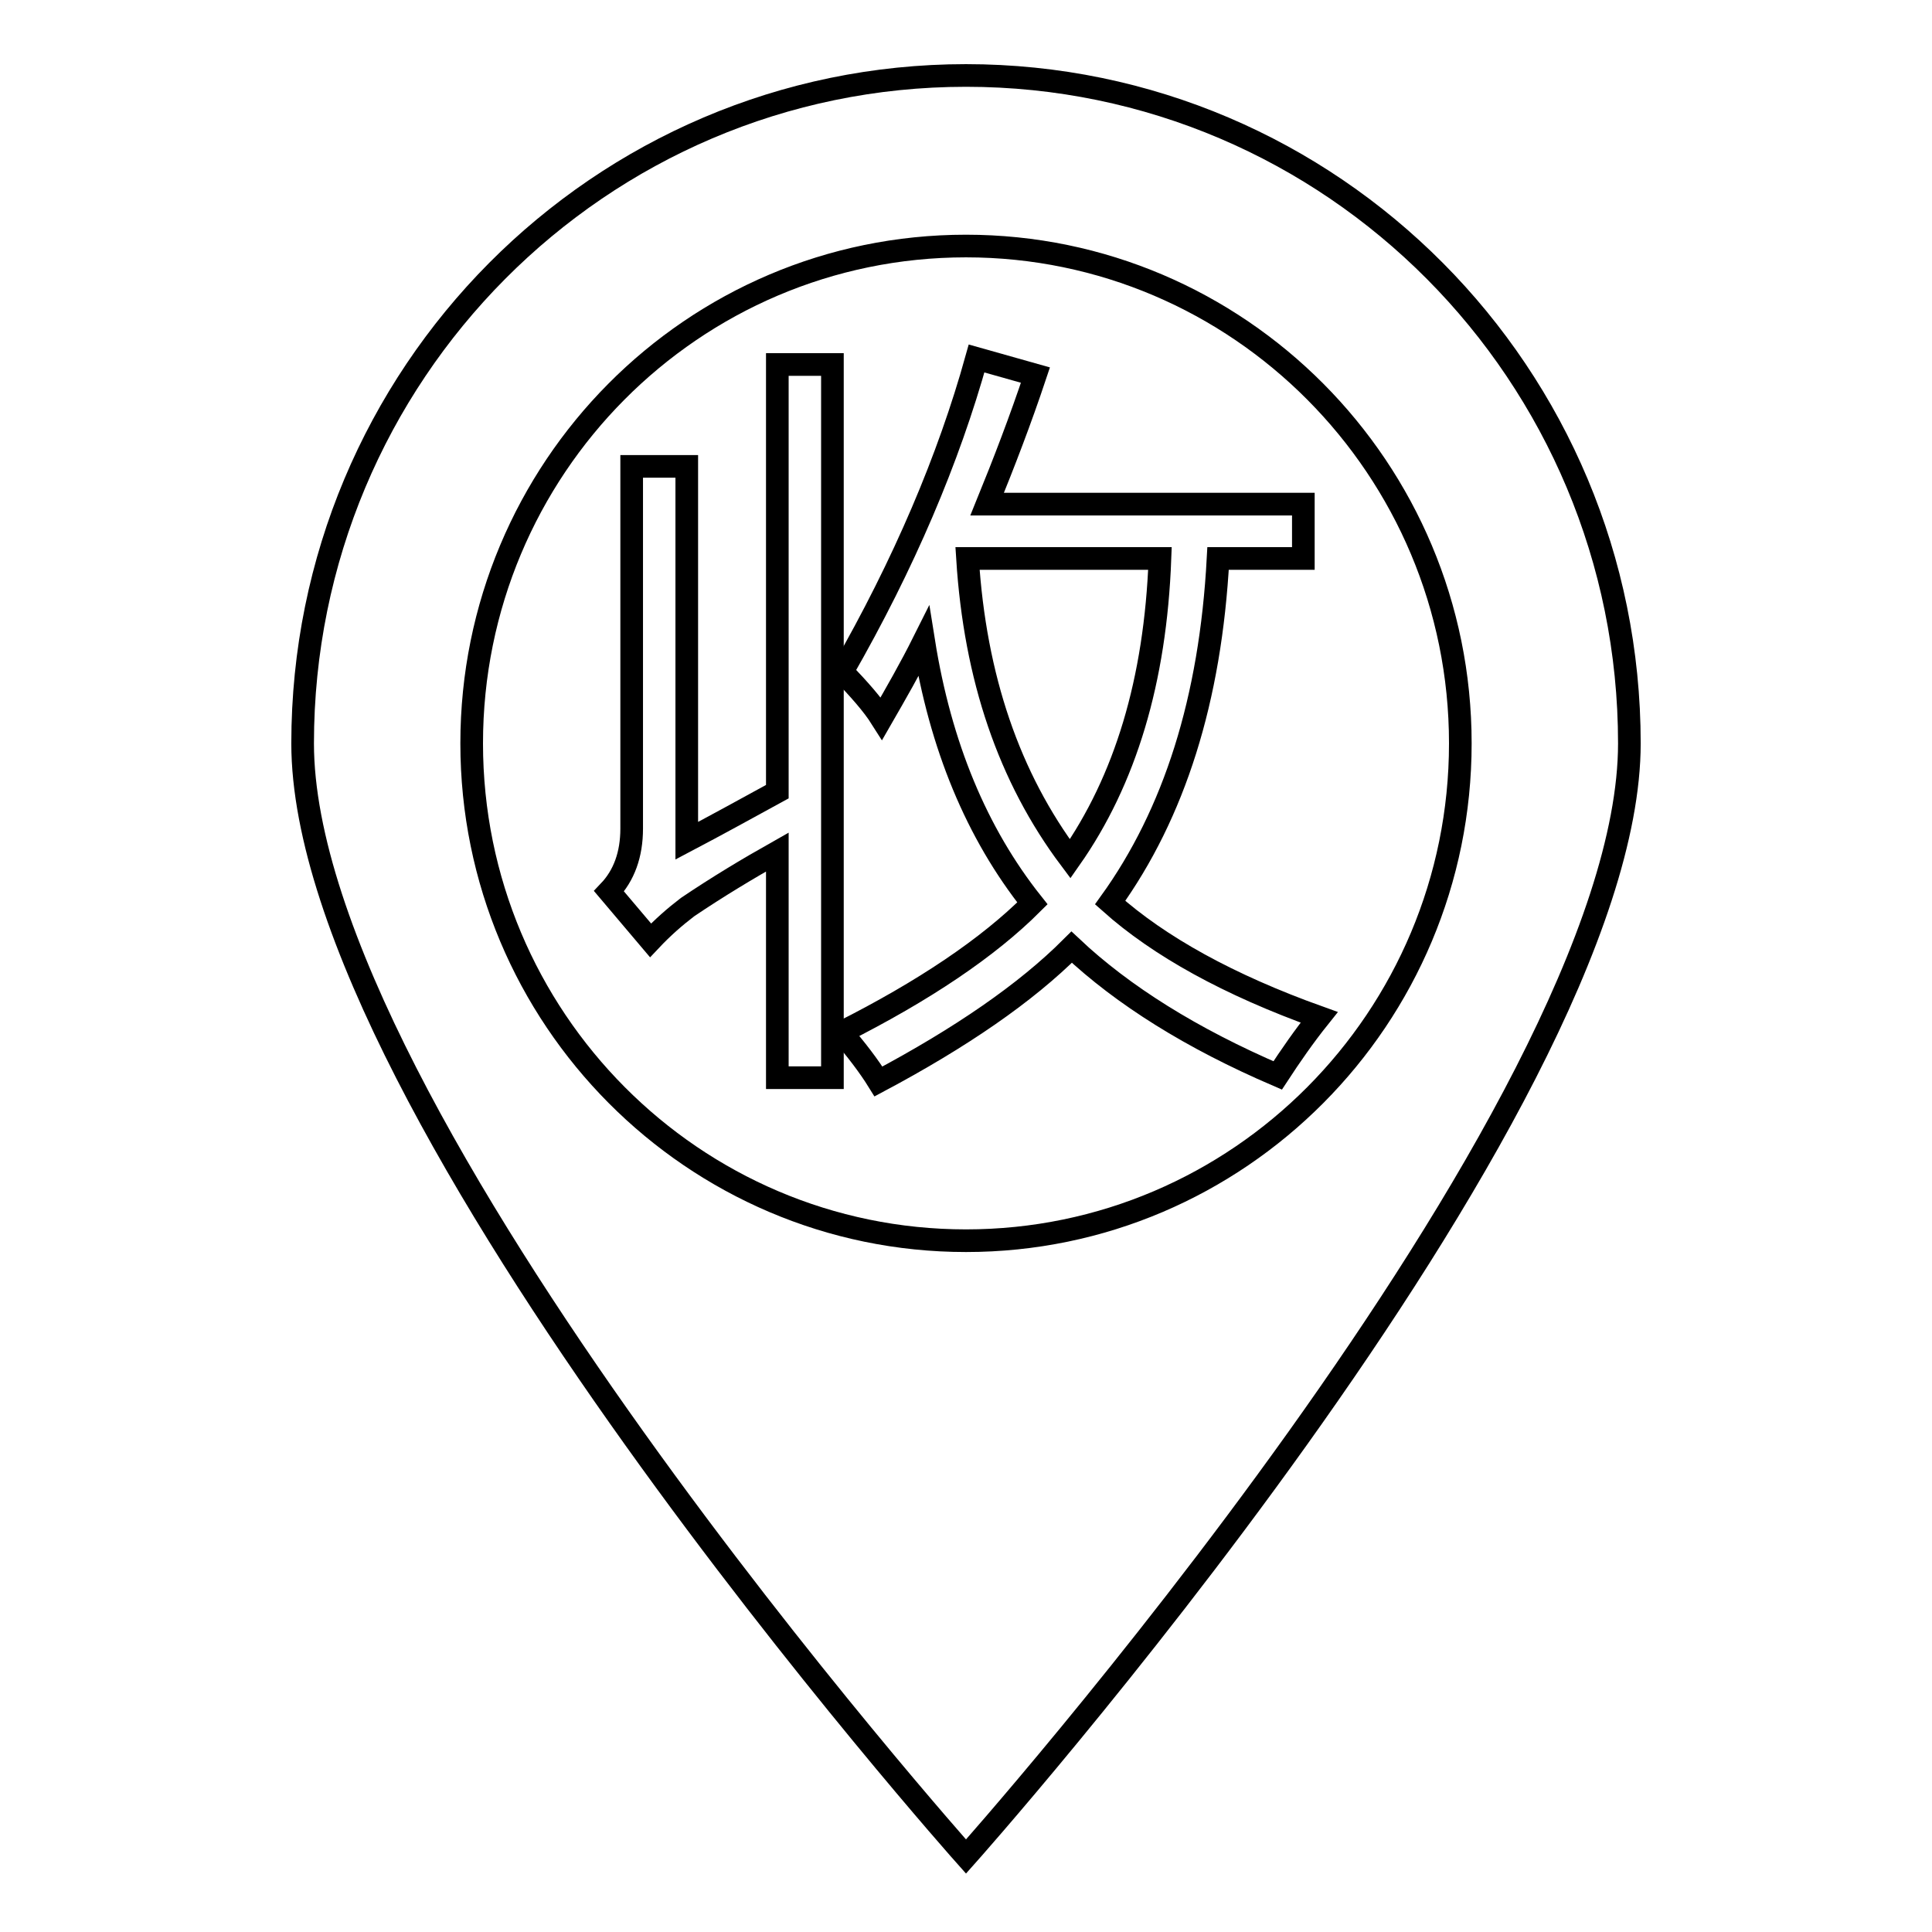 <?xml version="1.0" encoding="utf-8"?>
<!-- Svg Vector Icons : http://www.onlinewebfonts.com/icon -->
<!DOCTYPE svg PUBLIC "-//W3C//DTD SVG 1.1//EN" "http://www.w3.org/Graphics/SVG/1.1/DTD/svg11.dtd">
<svg version="1.1" xmlns="http://www.w3.org/2000/svg" xmlns:xlink="http://www.w3.org/1999/xlink" x="0px" y="0px" viewBox="0 0 256 256" enable-background="new 0 0 256 256" xml:space="preserve">
<g><g><path stroke-width="3" fill-opacity="0" stroke="#000000"  d="M128,10c-48.5,0-87.9,39.6-87.9,88.5C40.1,147.4,128,246,128,246s87.9-98.6,87.9-147.5C215.9,49.6,176.5,10,128,10z M128,164.4c-36.1,0-65.5-29.5-65.5-65.9c0-36.4,29.3-65.9,65.5-65.9c36.1,0,65.5,29.5,65.5,65.9C193.5,134.9,164.1,164.4,128,164.4z"/><path stroke-width="3" fill-opacity="0" stroke="#000000"  d="M103,104.9c-4.2,2.3-8.2,4.5-12,6.5V61.8h-7.3v48c0,3.4-1,6.2-3,8.3l5.5,6.5c1.6-1.7,3.2-3.1,4.9-4.4c4-2.7,8-5.1,11.9-7.3v29.9h7.3V48.3H103L103,104.9L103,104.9z"/><path stroke-width="3" fill-opacity="0" stroke="#000000"  d="M147.1,119.6c8.5-11.8,13.3-26.9,14.3-45.6h11.3v-7.2h-41.9c2.2-5.4,4.4-11.1,6.4-17.1l-7.8-2.2c-3.7,13.3-9.6,27.2-17.8,41.5c2.2,2.3,4,4.3,5.2,6.2c1.9-3.3,3.8-6.6,5.6-10.2c2.2,13.8,7,25.4,14.4,34.7c-5.9,5.9-14.4,11.6-25.3,17.1c1.9,2.2,3.6,4.4,4.9,6.5c10.9-5.8,19.5-11.7,25.6-17.8c6.8,6.4,15.9,12.1,27.3,17c1.7-2.6,3.5-5.2,5.5-7.7C162.8,130.5,153.6,125.4,147.1,119.6z M141.8,113.8c-8.1-10.8-12.6-24-13.6-39.8h25.5C153.1,90.2,149.1,103.4,141.8,113.8z"/></g></g>
</svg>